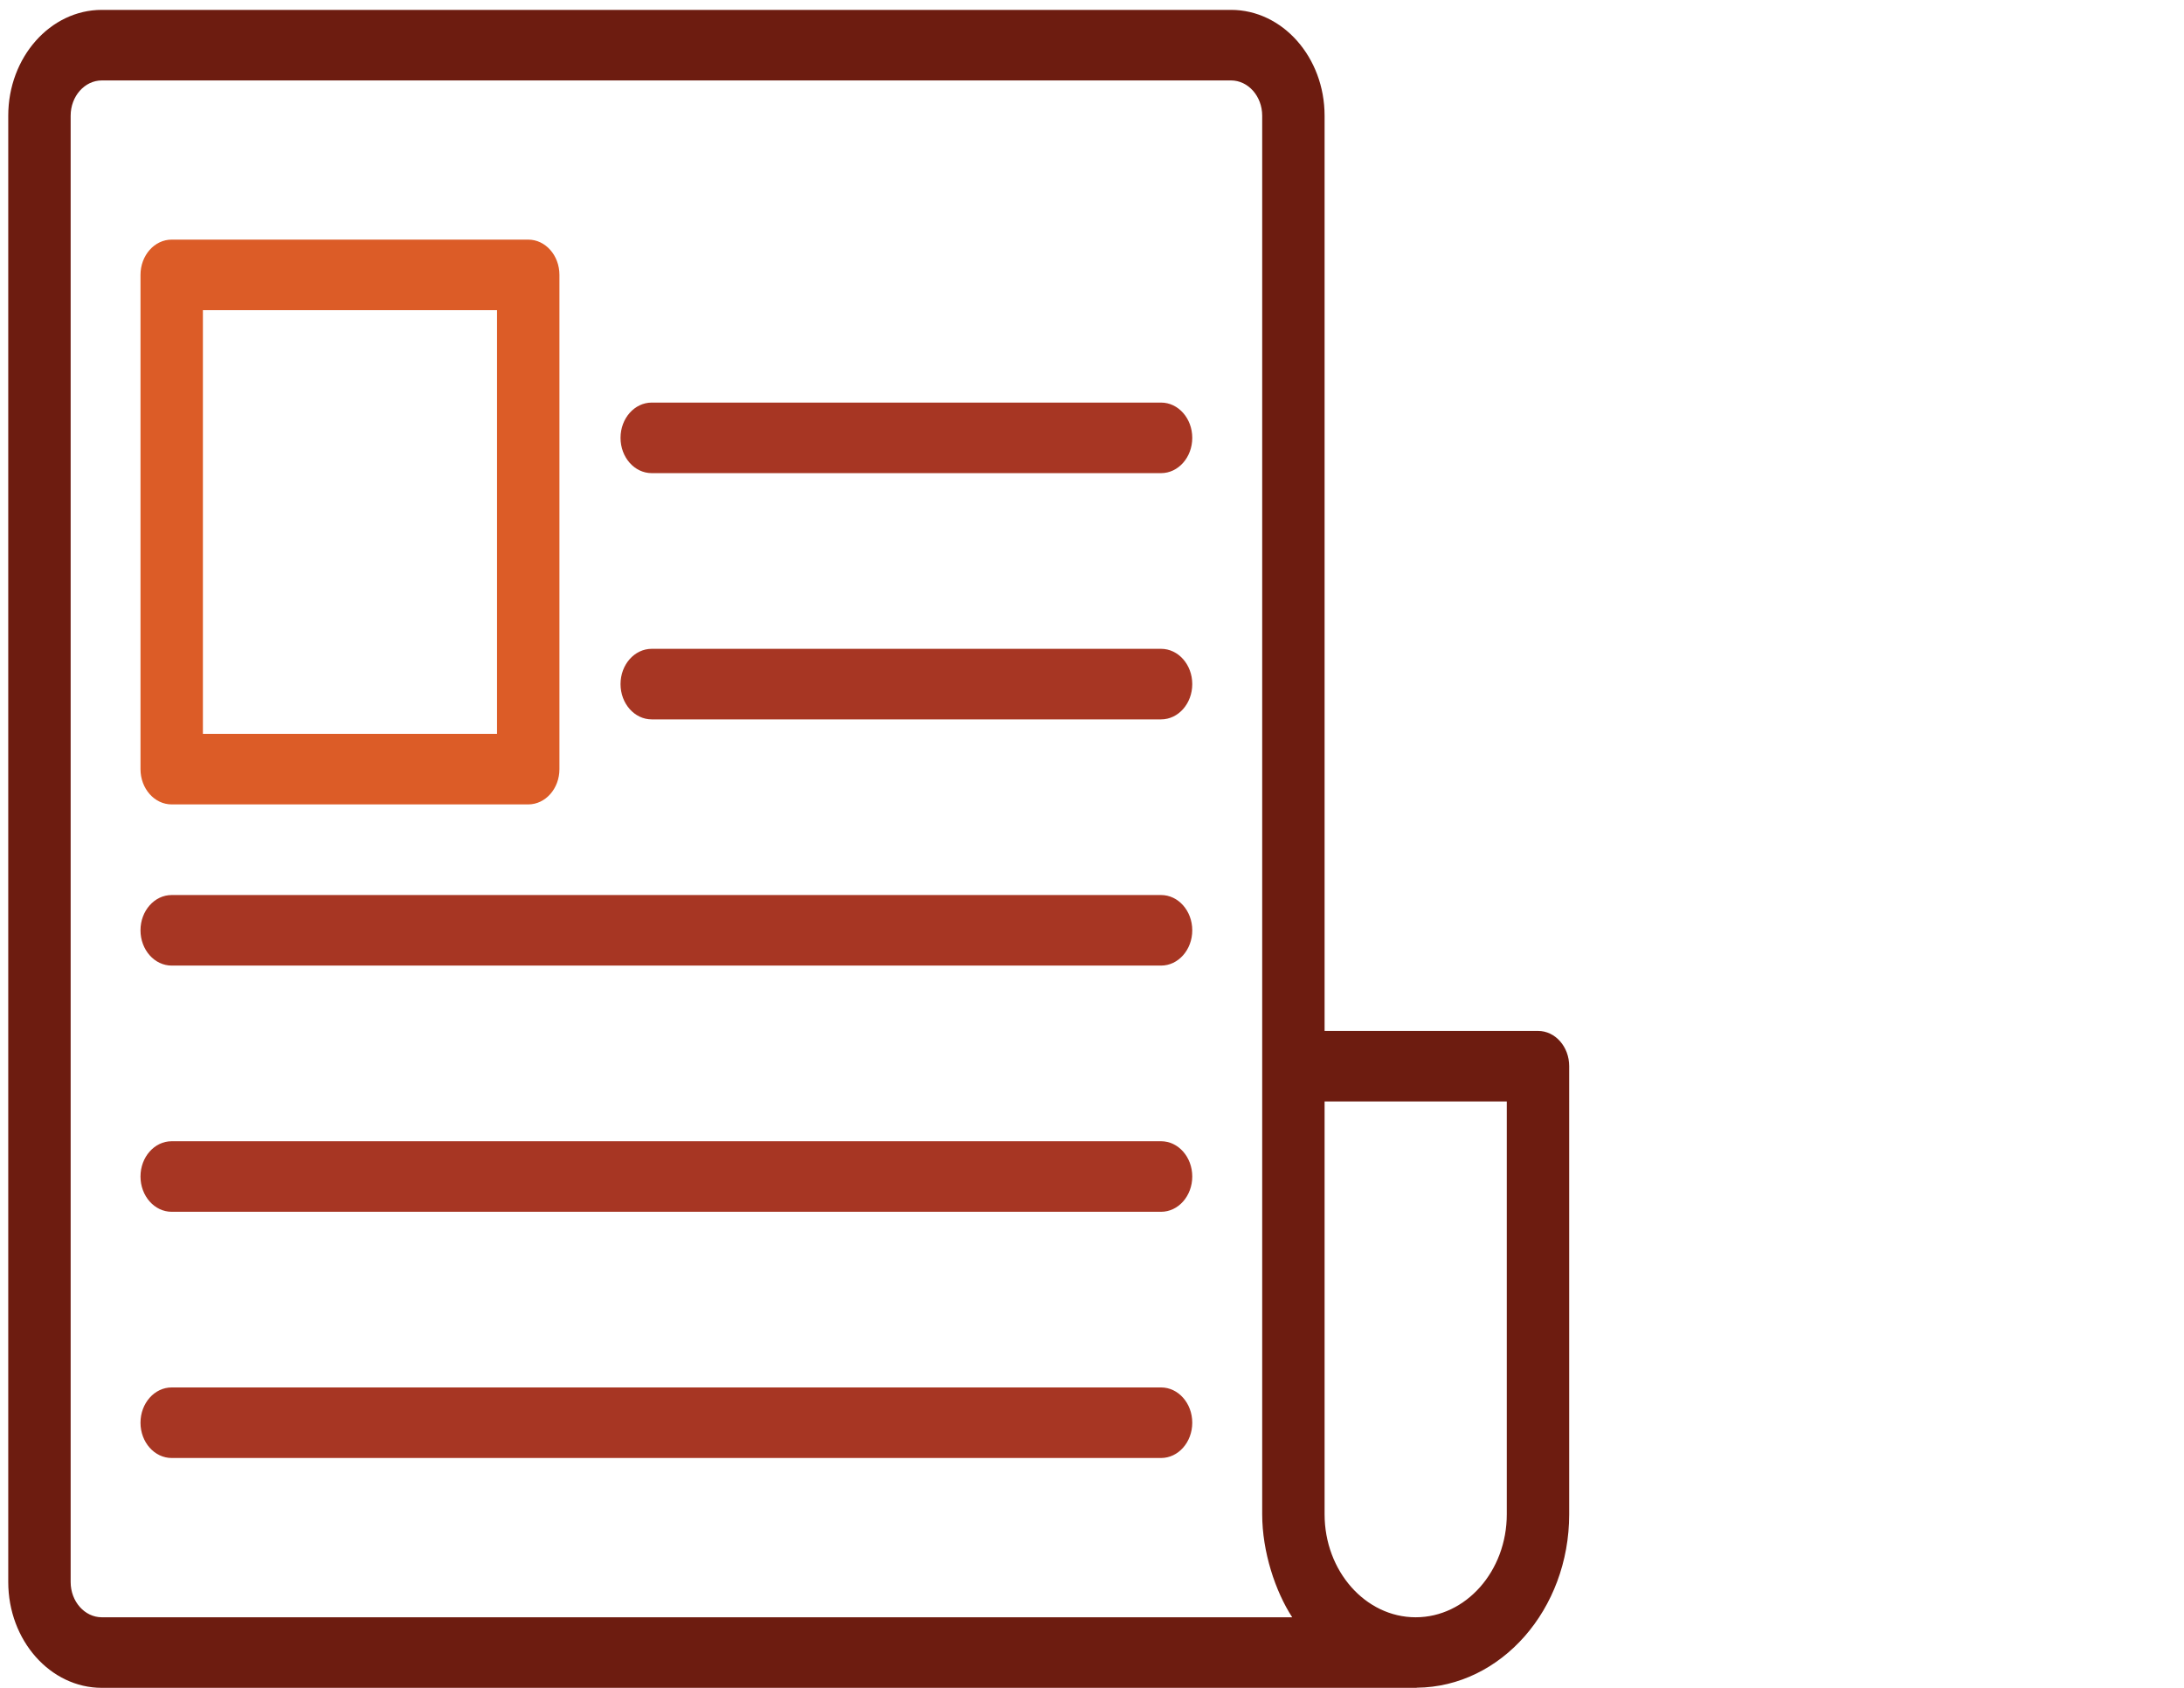 <?xml version="1.0" encoding="utf-8"?>
<!-- Generator: Adobe Illustrator 15.1.0, SVG Export Plug-In . SVG Version: 6.00 Build 0)  -->
<!DOCTYPE svg PUBLIC "-//W3C//DTD SVG 1.1//EN" "http://www.w3.org/Graphics/SVG/1.1/DTD/svg11.dtd">
<svg version="1.1" id="Layer_1" xmlns="http://www.w3.org/2000/svg" xmlns:xlink="http://www.w3.org/1999/xlink" x="0px" y="0px"
	 width="792px" height="612px" viewBox="0 0 792 612" enable-background="new 0 0 792 612" xml:space="preserve">
<g>
	<path fill="#DC5C27" d="M62.265,291.674h129.29c6.249,0,11.314-5.72,11.314-12.792V99.674c0-7.07-5.066-12.792-11.314-12.792
		H62.265c-6.248,0-11.314,5.722-11.314,12.792v179.208C50.951,285.955,56.017,291.674,62.265,291.674z M73.58,112.466h106.661
		V266.09H73.58V112.466z"/>
	<path fill="#A73623" d="M421.044,145.973H236.343c-6.248,0-11.314,5.721-11.314,12.792c0,7.071,5.066,12.792,11.314,12.792h184.701
		c6.248,0,11.314-5.722,11.314-12.792C432.358,151.694,427.292,145.973,421.044,145.973z"/>
	<path fill="#A73623" d="M421.044,235.258H236.343c-6.248,0-11.314,5.722-11.314,12.793c0,7.071,5.066,12.793,11.314,12.793h184.701
		c6.248,0,11.314-5.722,11.314-12.793C432.358,240.979,427.292,235.258,421.044,235.258z"/>
	<path fill="#A73623" d="M421.044,324.531H62.265c-6.248,0-11.314,5.721-11.314,12.791c0,7.071,5.066,12.793,11.314,12.793h358.779
		c6.248,0,11.314-5.722,11.314-12.793C432.358,330.252,427.292,324.531,421.044,324.531z"/>
	<path fill="#A73623" d="M421.044,413.803H62.265c-6.248,0-11.314,5.724-11.314,12.793c0,7.072,5.066,12.792,11.314,12.792h358.779
		c6.248,0,11.314-5.72,11.314-12.792C432.358,419.526,427.292,413.803,421.044,413.803z"/>
	<path fill="#A73623" d="M421.044,503.076H62.265c-6.248,0-11.314,5.721-11.314,12.793c0,7.07,5.066,12.791,11.314,12.791h358.779
		c6.248,0,11.314-5.721,11.314-12.791C432.358,508.797,427.292,503.076,421.044,503.076z"/>
	<path fill="#6D1C10" d="M557.732,373.802h-77.387V41.958c0-21.163-15.227-38.377-33.942-38.377H36.935
		c-18.717,0-33.943,17.214-33.943,38.377v531.664C2.992,594.785,18.218,612,36.935,612h476.446c0.078-0.011,0.155-0.011,0.227,0
		c0.081,0,0.148-0.048,0.229-0.053c30.48-0.282,55.211-28.354,55.211-62.885V386.594
		C569.047,379.522,563.979,373.802,557.732,373.802z M36.935,586.415c-6.236,0-11.314-5.733-11.314-12.793V41.958
		c0-7.058,5.078-12.793,11.314-12.793h409.468c6.236,0,11.314,5.735,11.314,12.793v344.636v162.469
		c0,13.624,4.78,27.98,10.888,37.353H36.935L36.935,586.415z M546.418,549.062c0,20.601-14.822,37.353-33.037,37.353
		c-18.214,0-33.035-16.752-33.035-37.353V399.386h66.072V549.062L546.418,549.062z"/>
</g>
</svg>
